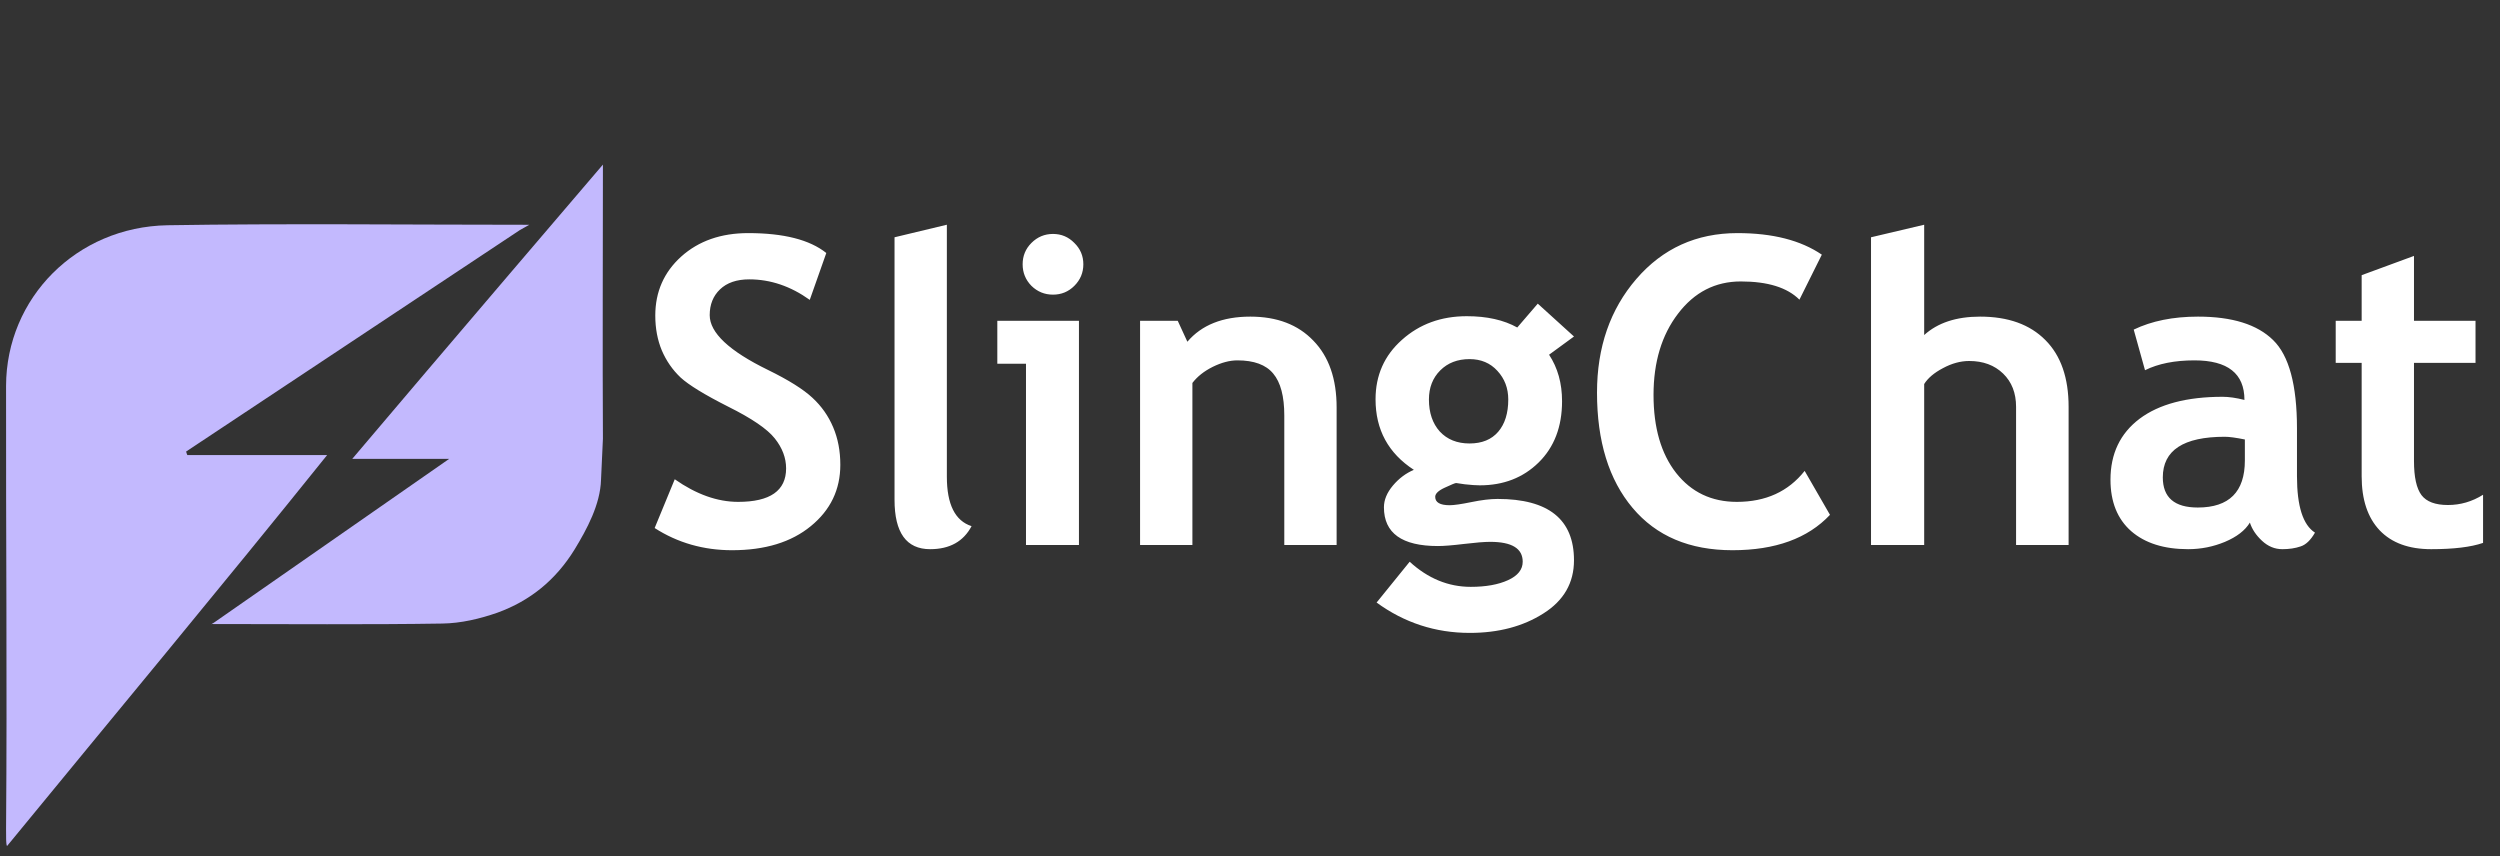 <svg width="219" height="75" viewBox="0 0 219 75" fill="none" xmlns="http://www.w3.org/2000/svg">
<rect x="0" y="0" width="219" height="75" fill="#333333" stroke="none"/>
<g clip-path="url(#clip0_10_959)">
<path d="M46.369 19.691L45.551 20.147C35.796 26.623 26.04 33.099 16.305 39.554C16.347 39.721 16.347 39.7 16.409 39.866H28.655C19.419 51.365 9.975 62.698 0.634 74.093C0.634 74.093 0.51 74.321 0.531 72.619C0.634 59.688 0.51 46.736 0.531 33.805C0.551 26.104 6.695 19.877 14.666 19.732C24.691 19.566 36.323 19.691 46.369 19.691Z" fill="#C3B9FE"/>
<path d="M18.568 54.665C18.983 54.25 18.319 54.873 18.568 54.665C18.319 54.665 19.128 54.665 18.568 54.665C24.899 54.665 32.412 54.727 38.743 54.623C40.362 54.603 42.043 54.208 43.579 53.669C46.444 52.631 48.685 50.804 50.325 48.148C51.425 46.342 52.588 44.183 52.65 42.024L52.816 38.434C52.774 31.065 52.816 21.787 52.816 14.418C52.816 15.062 52.816 13.775 52.816 14.418C52.816 14.418 38.12 31.605 30.856 40.198H39.345" fill="#C3B9FE"/>
<path d="M57.348 46.256L59.108 41.983C60.991 43.303 62.843 43.964 64.664 43.964C67.463 43.964 68.863 42.986 68.863 41.03C68.863 40.113 68.533 39.239 67.873 38.408C67.213 37.576 65.85 36.647 63.784 35.62C61.73 34.581 60.343 33.732 59.622 33.072C58.913 32.4 58.362 31.605 57.971 30.688C57.592 29.771 57.403 28.757 57.403 27.644C57.403 25.566 58.161 23.843 59.677 22.473C61.205 21.104 63.16 20.42 65.544 20.42C68.649 20.42 70.929 21 72.384 22.162L70.935 26.269C69.26 25.071 67.494 24.472 65.636 24.472C64.536 24.472 63.68 24.765 63.069 25.352C62.47 25.927 62.17 26.678 62.17 27.608C62.17 29.148 63.876 30.749 67.286 32.412C69.083 33.292 70.379 34.105 71.174 34.85C71.968 35.584 72.573 36.446 72.989 37.436C73.404 38.414 73.612 39.508 73.612 40.718C73.612 42.894 72.75 44.685 71.027 46.091C69.315 47.496 67.017 48.199 64.132 48.199C61.626 48.199 59.365 47.551 57.348 46.256ZM78.361 20.786L82.945 19.686V41.763C82.945 44.184 83.667 45.626 85.109 46.091C84.4 47.435 83.19 48.108 81.479 48.108C79.4 48.108 78.361 46.665 78.361 43.78V20.786ZM92.242 20.493C92.975 20.493 93.599 20.756 94.112 21.282C94.638 21.795 94.901 22.418 94.901 23.152C94.901 23.885 94.638 24.515 94.112 25.04C93.599 25.554 92.975 25.811 92.242 25.811C91.509 25.811 90.879 25.554 90.353 25.04C89.84 24.515 89.583 23.885 89.583 23.152C89.583 22.418 89.84 21.795 90.353 21.282C90.879 20.756 91.509 20.493 92.242 20.493ZM89.877 47.741V31.862H87.365V28.103H94.516V47.741H89.877ZM112.504 47.741V36.391C112.504 34.716 112.18 33.493 111.532 32.723C110.896 31.953 109.851 31.568 108.396 31.568C107.724 31.568 107.003 31.758 106.233 32.137C105.475 32.516 104.882 32.986 104.454 33.548V47.741H99.87V28.103H103.171L104.014 29.936C105.261 28.469 107.101 27.736 109.533 27.736C111.868 27.736 113.708 28.439 115.053 29.845C116.409 31.238 117.088 33.188 117.088 35.694V47.741H112.504ZM120.59 52.783L123.487 49.208C125.089 50.675 126.873 51.408 128.842 51.408C130.162 51.408 131.25 51.213 132.105 50.821C132.961 50.43 133.389 49.892 133.389 49.208C133.389 48.047 132.442 47.466 130.547 47.466C130.033 47.466 129.269 47.527 128.255 47.649C127.24 47.772 126.476 47.833 125.963 47.833C122.809 47.833 121.232 46.702 121.232 44.44C121.232 43.792 121.495 43.157 122.02 42.533C122.546 41.91 123.157 41.452 123.854 41.158C121.617 39.703 120.498 37.644 120.498 34.979C120.498 32.876 121.269 31.14 122.809 29.771C124.349 28.39 126.244 27.699 128.493 27.699C130.253 27.699 131.726 28.029 132.912 28.689L134.709 26.599L137.881 29.478L135.699 31.073C136.457 32.222 136.836 33.579 136.836 35.144C136.836 37.381 136.152 39.172 134.783 40.516C133.426 41.849 131.708 42.515 129.63 42.515C129.3 42.515 128.86 42.484 128.31 42.423L127.558 42.313C127.472 42.313 127.142 42.448 126.568 42.717C126.006 42.974 125.724 43.242 125.724 43.523C125.724 44.013 126.146 44.257 126.99 44.257C127.369 44.257 128.004 44.165 128.897 43.982C129.789 43.799 130.553 43.707 131.189 43.707C135.65 43.707 137.881 45.498 137.881 49.08C137.881 51.06 136.989 52.612 135.204 53.737C133.42 54.874 131.268 55.442 128.75 55.442C125.743 55.442 123.023 54.556 120.59 52.783ZM125.174 34.997C125.174 36.158 125.492 37.094 126.128 37.803C126.776 38.499 127.644 38.848 128.732 38.848C129.819 38.848 130.657 38.505 131.244 37.821C131.83 37.136 132.124 36.195 132.124 34.997C132.124 34.007 131.806 33.17 131.17 32.485C130.547 31.8 129.734 31.458 128.732 31.458C127.68 31.458 126.825 31.788 126.164 32.448C125.504 33.108 125.174 33.958 125.174 34.997ZM159.592 22.308L157.63 26.251C156.566 25.187 154.855 24.655 152.496 24.655C150.258 24.655 148.425 25.597 146.995 27.479C145.564 29.349 144.849 31.721 144.849 34.594C144.849 37.466 145.509 39.746 146.83 41.433C148.162 43.12 149.935 43.964 152.147 43.964C154.678 43.964 156.658 43.059 158.088 41.25L160.307 45.1C158.363 47.166 155.515 48.199 151.762 48.199C148.009 48.199 145.094 46.965 143.016 44.495C140.937 42.026 139.898 38.658 139.898 34.392C139.898 30.419 141.047 27.1 143.346 24.435C145.656 21.758 148.608 20.42 152.202 20.42C155.283 20.42 157.746 21.049 159.592 22.308ZM176.608 47.741V35.639C176.608 34.429 176.229 33.457 175.471 32.723C174.713 31.99 173.723 31.623 172.501 31.623C171.743 31.623 170.979 31.831 170.209 32.247C169.438 32.65 168.888 33.115 168.558 33.64V47.741H163.901V20.786L168.558 19.686V29.349C169.744 28.274 171.376 27.736 173.454 27.736C175.911 27.736 177.818 28.42 179.175 29.79C180.532 31.146 181.21 33.096 181.21 35.639V47.741H176.608ZM197.09 45.779C196.674 46.464 195.947 47.026 194.908 47.466C193.881 47.894 192.805 48.108 191.68 48.108C189.566 48.108 187.903 47.582 186.693 46.531C185.483 45.467 184.878 43.964 184.878 42.02C184.878 39.746 185.727 37.968 187.426 36.684C189.138 35.401 191.564 34.759 194.706 34.759C195.244 34.759 195.879 34.85 196.613 35.034C196.613 32.723 195.152 31.568 192.231 31.568C190.507 31.568 189.064 31.855 187.903 32.43L186.913 28.873C188.49 28.115 190.366 27.736 192.542 27.736C195.537 27.736 197.731 28.42 199.125 29.79C200.519 31.146 201.215 33.726 201.215 37.528V41.727C201.215 44.343 201.741 45.987 202.792 46.659C202.413 47.319 201.992 47.723 201.527 47.869C201.063 48.028 200.531 48.108 199.932 48.108C199.272 48.108 198.679 47.863 198.153 47.374C197.628 46.885 197.273 46.353 197.09 45.779ZM196.65 38.499C195.867 38.34 195.281 38.261 194.889 38.261C191.271 38.261 189.462 39.447 189.462 41.818C189.462 43.579 190.482 44.459 192.524 44.459C195.274 44.459 196.65 43.084 196.65 40.333V38.499ZM206.881 31.788H204.608V28.103H206.881V24.105L211.465 22.418V28.103H216.856V31.788H211.465V40.388C211.465 41.794 211.685 42.79 212.126 43.377C212.566 43.951 213.336 44.239 214.436 44.239C215.536 44.239 216.563 43.939 217.516 43.34V47.558C216.453 47.924 214.937 48.108 212.969 48.108C211.013 48.108 209.51 47.558 208.458 46.457C207.407 45.345 206.881 43.768 206.881 41.727V31.788Z" fill="white"/>
</g>
<defs>
<clipPath id="clip0_10_959">
<rect width="218.211" height="73.362" fill="white" transform="translate(0.528 0.741)"/>
</clipPath>
</defs>
</svg>
